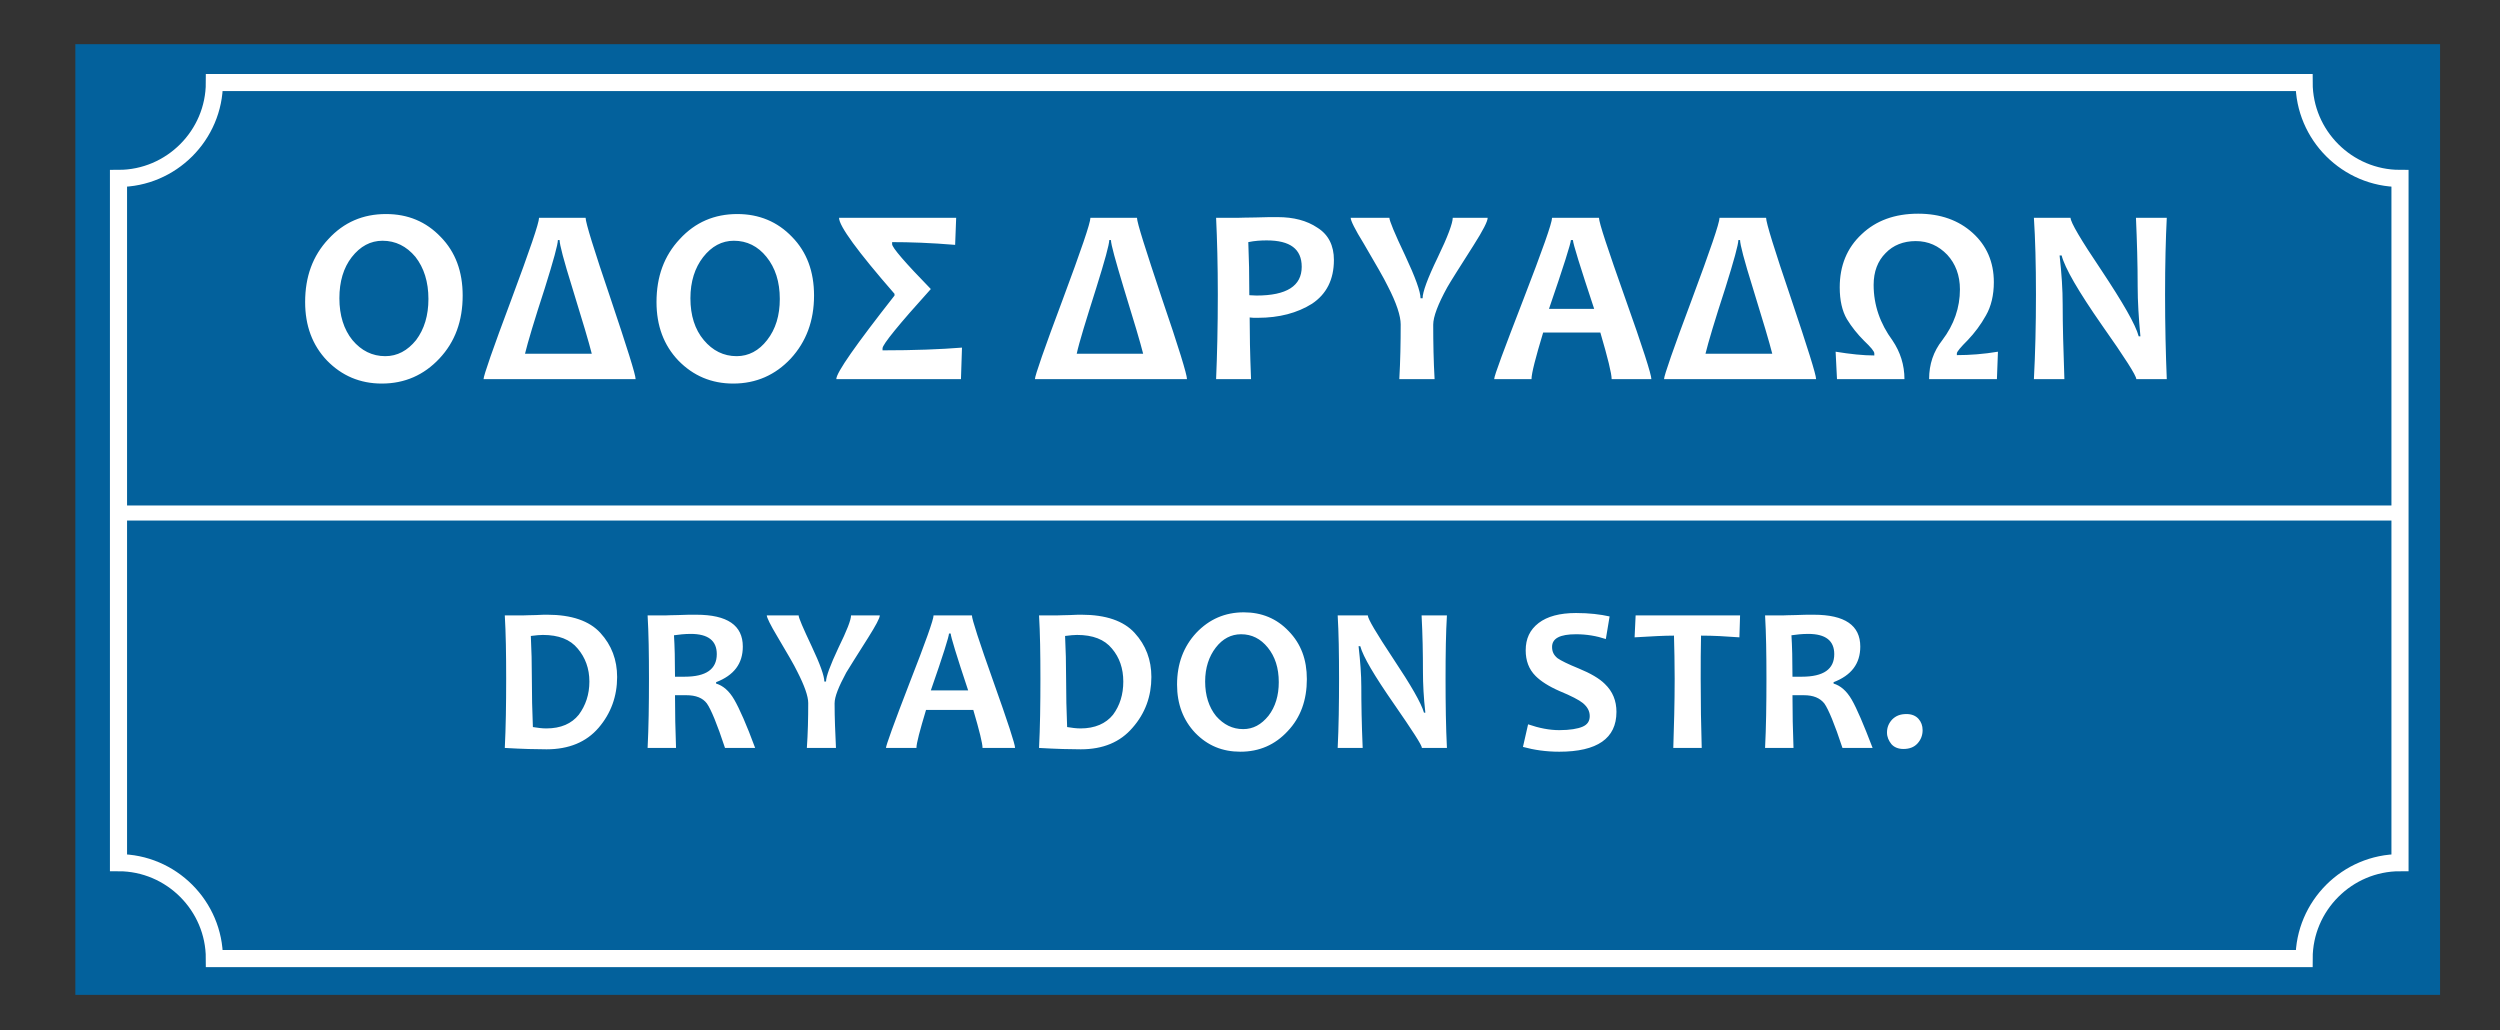 <?xml version="1.0" encoding="UTF-8"?>
<!DOCTYPE svg PUBLIC "-//W3C//DTD SVG 1.1//EN" "http://www.w3.org/Graphics/SVG/1.1/DTD/svg11.dtd">
<!-- Creator: CorelDRAW X6 -->
<svg xmlns="http://www.w3.org/2000/svg" xml:space="preserve" width="7.3cm" height="3.009cm" version="1.1" style="shape-rendering:geometricPrecision; text-rendering:geometricPrecision; image-rendering:optimizeQuality; fill-rule:evenodd; clip-rule:evenodd"
viewBox="0 0 7300 3009"
 xmlns:xlink="http://www.w3.org/1999/xlink">
 <rect x="0" y="0" width="7300" height="3009" fill="#333333" stroke="none"/>
 <defs>
  <style type="text/css">
   <![CDATA[
    .str0 {stroke:white;stroke-width:50}
    .fil1 {fill:none}
    .fil0 {fill:#03619C}
    .fil2 {fill:white}
    .fil3 {fill:white;fill-rule:nonzero}
   ]]>
  </style>
 </defs>
 <g id="Слой_x0020_1">
  <g id="_585137752">
   <polygon class="fil0" points="220,129 7125,129 7125,2905 220,2905 "/>
   <path class="fil1 str0" d="M626 241l6102 0c0,154 126,280 280,280l0 1998c-154,0 -280,126 -280,280l-6102 0c0,-154 -126,-280 -280,-280l0 -1998c154,0 280,-126 280,-280z"/>
   <polygon class="fil2" points="346,1520 7008,1520 7008,1476 346,1476 "/>
   <path class="fil3" d="M1802 1977c0,56 -18,106 -54,148 -36,42 -87,63 -152,63 -30,0 -70,-1 -122,-4 3,-60 4,-127 4,-202 0,-73 -1,-134 -4,-185l53 0c8,0 21,-1 38,-1 16,-1 27,-1 33,-1 71,0 123,18 155,53 33,36 49,79 49,129zm-81 13c0,-38 -12,-70 -34,-96 -22,-27 -56,-40 -102,-40 -8,0 -20,1 -35,3 2,40 3,81 3,125 0,47 1,94 3,141 13,2 26,4 39,4 43,0 74,-14 95,-40 20,-27 31,-59 31,-97zm484 194l-88 0c-23,-70 -41,-113 -53,-130 -12,-16 -32,-24 -60,-24 -11,0 -22,0 -33,0 0,51 1,102 3,154l-83 0c3,-60 4,-127 4,-202 0,-73 -1,-134 -4,-185l52 0c6,0 18,-1 37,-1 19,-1 37,-1 53,-1 91,0 136,31 136,93 0,50 -26,84 -78,104l0 4c20,6 38,21 53,47 15,26 36,73 61,141zm-112 -274c0,-39 -25,-59 -76,-59 -18,0 -35,2 -49,4 2,31 3,71 3,121 11,0 20,0 28,0 63,0 94,-22 94,-66zm476 -113c0,8 -12,30 -34,65 -35,55 -56,89 -64,102 -22,41 -34,70 -34,90 0,43 2,87 4,130l-85 0c3,-43 4,-87 4,-131 0,-20 -11,-51 -32,-92 -9,-19 -29,-53 -58,-102 -21,-35 -31,-56 -31,-62l93 0c0,7 13,37 38,90 25,53 37,87 37,103l5 0c0,-14 12,-47 36,-98 25,-51 37,-82 37,-95l84 0zm395 387l-95 0c0,-13 -9,-50 -27,-111l-138 0c-18,60 -28,97 -28,111l-89 0c0,-7 23,-71 69,-190 47,-120 70,-185 70,-197l112 0c0,11 21,76 63,194 42,118 63,182 63,193zm-137 -168c-34,-102 -51,-158 -51,-166l-5 0c0,8 -17,63 -53,166l109 0zm535 -39c0,56 -18,106 -55,148 -36,42 -86,63 -151,63 -30,0 -70,-1 -122,-4 3,-60 4,-127 4,-202 0,-73 -1,-134 -4,-185l52 0c9,0 22,-1 38,-1 17,-1 28,-1 34,-1 71,0 123,18 155,53 33,36 49,79 49,129zm-82 13c0,-38 -11,-70 -33,-96 -22,-27 -56,-40 -102,-40 -8,0 -20,1 -35,3 2,40 3,81 3,125 0,47 1,94 3,141 13,2 26,4 39,4 42,0 74,-14 95,-40 20,-27 30,-59 30,-97zm536 -7c0,61 -18,112 -56,152 -37,40 -83,60 -138,60 -53,0 -96,-18 -132,-55 -35,-37 -53,-84 -53,-141 0,-61 19,-111 56,-151 38,-40 84,-60 139,-60 52,0 96,18 131,55 36,37 53,83 53,140zm-82 9c0,-42 -11,-75 -32,-101 -21,-26 -47,-39 -78,-39 -29,0 -54,13 -74,39 -20,26 -31,59 -31,99 0,41 11,75 32,101 22,25 48,38 79,38 29,0 53,-13 74,-39 20,-26 30,-59 30,-98zm491 192l-73 0c0,-8 -28,-51 -82,-129 -57,-82 -90,-138 -98,-168l-5 0c5,44 8,83 8,118 0,49 1,109 4,179l-73 0c3,-61 4,-129 4,-202 0,-73 -1,-135 -4,-185l88 0c0,10 25,52 74,126 52,78 82,130 90,158l4 0c-5,-44 -7,-84 -7,-119 0,-54 -1,-109 -4,-165l74 0c-3,49 -4,110 -4,185 0,74 1,142 4,202zm495 -105c0,77 -56,116 -167,116 -38,0 -73,-5 -106,-14l15 -66c32,11 62,17 91,17 31,0 54,-4 68,-10 14,-6 21,-16 21,-31 0,-15 -7,-27 -20,-38 -11,-9 -34,-21 -68,-35 -32,-14 -55,-29 -70,-44 -20,-20 -29,-45 -29,-75 0,-34 12,-60 38,-80 25,-19 61,-29 109,-29 39,0 71,4 98,10l-11 66c-27,-9 -56,-14 -87,-14 -47,0 -70,12 -70,37 0,14 5,24 16,33 10,7 30,17 62,30 34,14 60,29 76,45 23,22 34,49 34,82zm361 -282l-2 64c-40,-3 -77,-5 -112,-5 -1,38 -1,80 -1,126 0,71 1,139 3,202l-83 0c2,-63 4,-130 4,-202 0,-46 -1,-88 -2,-126 -27,0 -66,2 -115,5l3 -64 305 0zm387 387l-88 0c-23,-70 -41,-113 -53,-130 -13,-16 -32,-24 -60,-24 -11,0 -22,0 -33,0 0,51 1,102 3,154l-83 0c3,-60 4,-127 4,-202 0,-73 -1,-134 -4,-185l52 0c5,0 18,-1 37,-1 19,-1 36,-1 53,-1 91,0 136,31 136,93 0,50 -26,84 -78,104l0 4c20,6 38,21 53,47 15,26 35,73 61,141zm-112 -274c0,-39 -25,-59 -76,-59 -19,0 -35,2 -49,4 2,31 3,71 3,121 11,0 20,0 27,0 64,0 95,-22 95,-66zm258 222c0,15 -5,28 -15,39 -10,11 -24,16 -41,16 -15,0 -27,-5 -35,-14 -8,-10 -13,-21 -13,-34 0,-15 5,-27 15,-38 11,-11 24,-16 42,-16 15,0 27,5 35,14 8,9 12,20 12,33z"/>
   <path class="fil3" d="M1351 863c0,74 -22,135 -68,184 -45,48 -101,73 -168,73 -64,0 -117,-23 -160,-67 -43,-45 -64,-102 -64,-171 0,-74 22,-135 68,-184 45,-49 101,-73 168,-73 64,0 117,22 160,67 43,44 64,101 64,171zm-100 10c0,-50 -13,-91 -38,-123 -26,-31 -58,-47 -96,-47 -35,0 -65,16 -90,48 -24,31 -36,71 -36,120 0,50 13,91 38,122 26,31 58,47 96,47 35,0 65,-16 90,-47 24,-32 36,-72 36,-120zm605 234l-444 0c0,-10 27,-88 81,-232 54,-145 81,-224 81,-239l136 0c0,14 24,92 73,236 48,143 73,222 73,235zm-128 -74c-8,-32 -27,-96 -57,-193 -25,-80 -37,-126 -37,-139l-5 0c0,13 -13,60 -38,140 -31,95 -50,159 -58,192l195 0zm649 -170c0,74 -23,135 -68,184 -45,48 -101,73 -168,73 -64,0 -117,-23 -160,-67 -43,-45 -64,-102 -64,-171 0,-74 22,-135 68,-184 45,-49 101,-73 168,-73 63,0 117,22 160,67 43,44 64,101 64,171zm-100 10c0,-50 -13,-91 -39,-123 -25,-31 -57,-47 -95,-47 -35,0 -65,16 -90,48 -24,31 -37,71 -37,120 0,50 13,91 39,122 26,31 58,47 96,47 35,0 65,-16 89,-47 25,-32 37,-72 37,-120zm532 142l-3 92 -364 0c0,-19 57,-100 170,-244l0 -5c-108,-124 -162,-198 -162,-222l342 0 -3 79c-72,-6 -133,-8 -184,-8l0 6c0,10 38,54 113,131 -94,104 -141,162 -141,173l0 6c93,0 170,-3 232,-8zm657 92l-444 0c0,-10 27,-88 81,-232 54,-145 81,-224 81,-239l136 0c0,14 25,92 73,236 49,143 73,222 73,235zm-128 -74c-8,-32 -27,-96 -57,-193 -24,-80 -37,-126 -37,-139l-5 0c0,13 -13,60 -38,140 -30,95 -50,159 -57,192l194 0zm557 -274c0,58 -22,100 -64,128 -43,27 -96,41 -158,41 -11,0 -19,0 -24,-1 0,46 1,105 4,180l-102 0c3,-70 5,-152 5,-247 0,-86 -2,-161 -5,-224l63 0c9,0 26,-1 52,-1 25,-1 47,-1 65,-1 46,0 85,10 116,31 32,20 48,52 48,94zm-94 20c0,-52 -34,-77 -102,-77 -17,0 -35,1 -54,5 2,46 3,97 3,155 7,0 13,1 21,1 88,0 132,-28 132,-84zm543 -143c0,10 -13,36 -41,80 -42,66 -68,107 -77,123 -27,49 -41,86 -41,109 0,53 1,106 4,159l-103 0c3,-53 4,-106 4,-160 0,-24 -12,-62 -38,-112 -11,-23 -35,-64 -70,-124 -26,-42 -38,-67 -38,-75l113 0c0,8 15,45 46,110 30,64 45,106 45,125l6 0c0,-18 14,-57 44,-119 30,-62 44,-101 44,-116l102 0zm478 471l-116 0c0,-16 -11,-61 -33,-136l-167 0c-22,73 -34,119 -34,136l-109 0c0,-10 29,-87 85,-232 56,-145 84,-224 84,-239l137 0c0,14 26,92 77,236 51,143 76,222 76,235zm-167 -205c-41,-124 -62,-191 -62,-201l-6 0c0,9 -21,76 -64,201l132 0zm648 205l-444 0c0,-10 27,-88 81,-232 54,-145 81,-224 81,-239l136 0c0,14 24,92 73,236 48,143 73,222 73,235zm-128 -74c-8,-32 -27,-96 -57,-193 -25,-80 -37,-126 -37,-139l-5 0c0,13 -13,60 -38,140 -31,95 -50,159 -58,192l195 0zm659 -6l-3 80 -198 0c0,-44 13,-81 38,-113 35,-46 52,-96 52,-149 0,-41 -13,-75 -37,-101 -25,-26 -55,-40 -92,-40 -36,0 -66,12 -88,35 -23,23 -35,54 -35,93 0,59 19,113 55,162 23,34 35,72 35,113l-197 0 -4 -80c43,7 81,11 113,11l0 -6c0,-6 -10,-18 -30,-37 -19,-19 -36,-40 -50,-63 -14,-24 -21,-55 -21,-93 0,-63 21,-115 64,-155 42,-40 97,-60 165,-60 65,0 118,19 159,56 41,37 62,85 62,144 0,38 -8,71 -23,97 -15,27 -33,51 -53,72 -21,21 -32,34 -32,39l0 5c38,0 78,-3 120,-10zm493 80l-89 0c0,-10 -33,-62 -100,-157 -69,-99 -109,-168 -118,-204l-6 0c6,53 9,100 9,143 0,60 2,132 5,218l-89 0c4,-75 6,-157 6,-247 0,-88 -2,-163 -6,-224l107 0c0,13 30,64 90,153 63,95 100,159 109,193l5 0c-5,-54 -8,-102 -8,-145 0,-65 -2,-133 -5,-201l90 0c-3,60 -5,134 -5,224 0,91 2,173 5,247z"/>
  </g>
 </g>
</svg>
